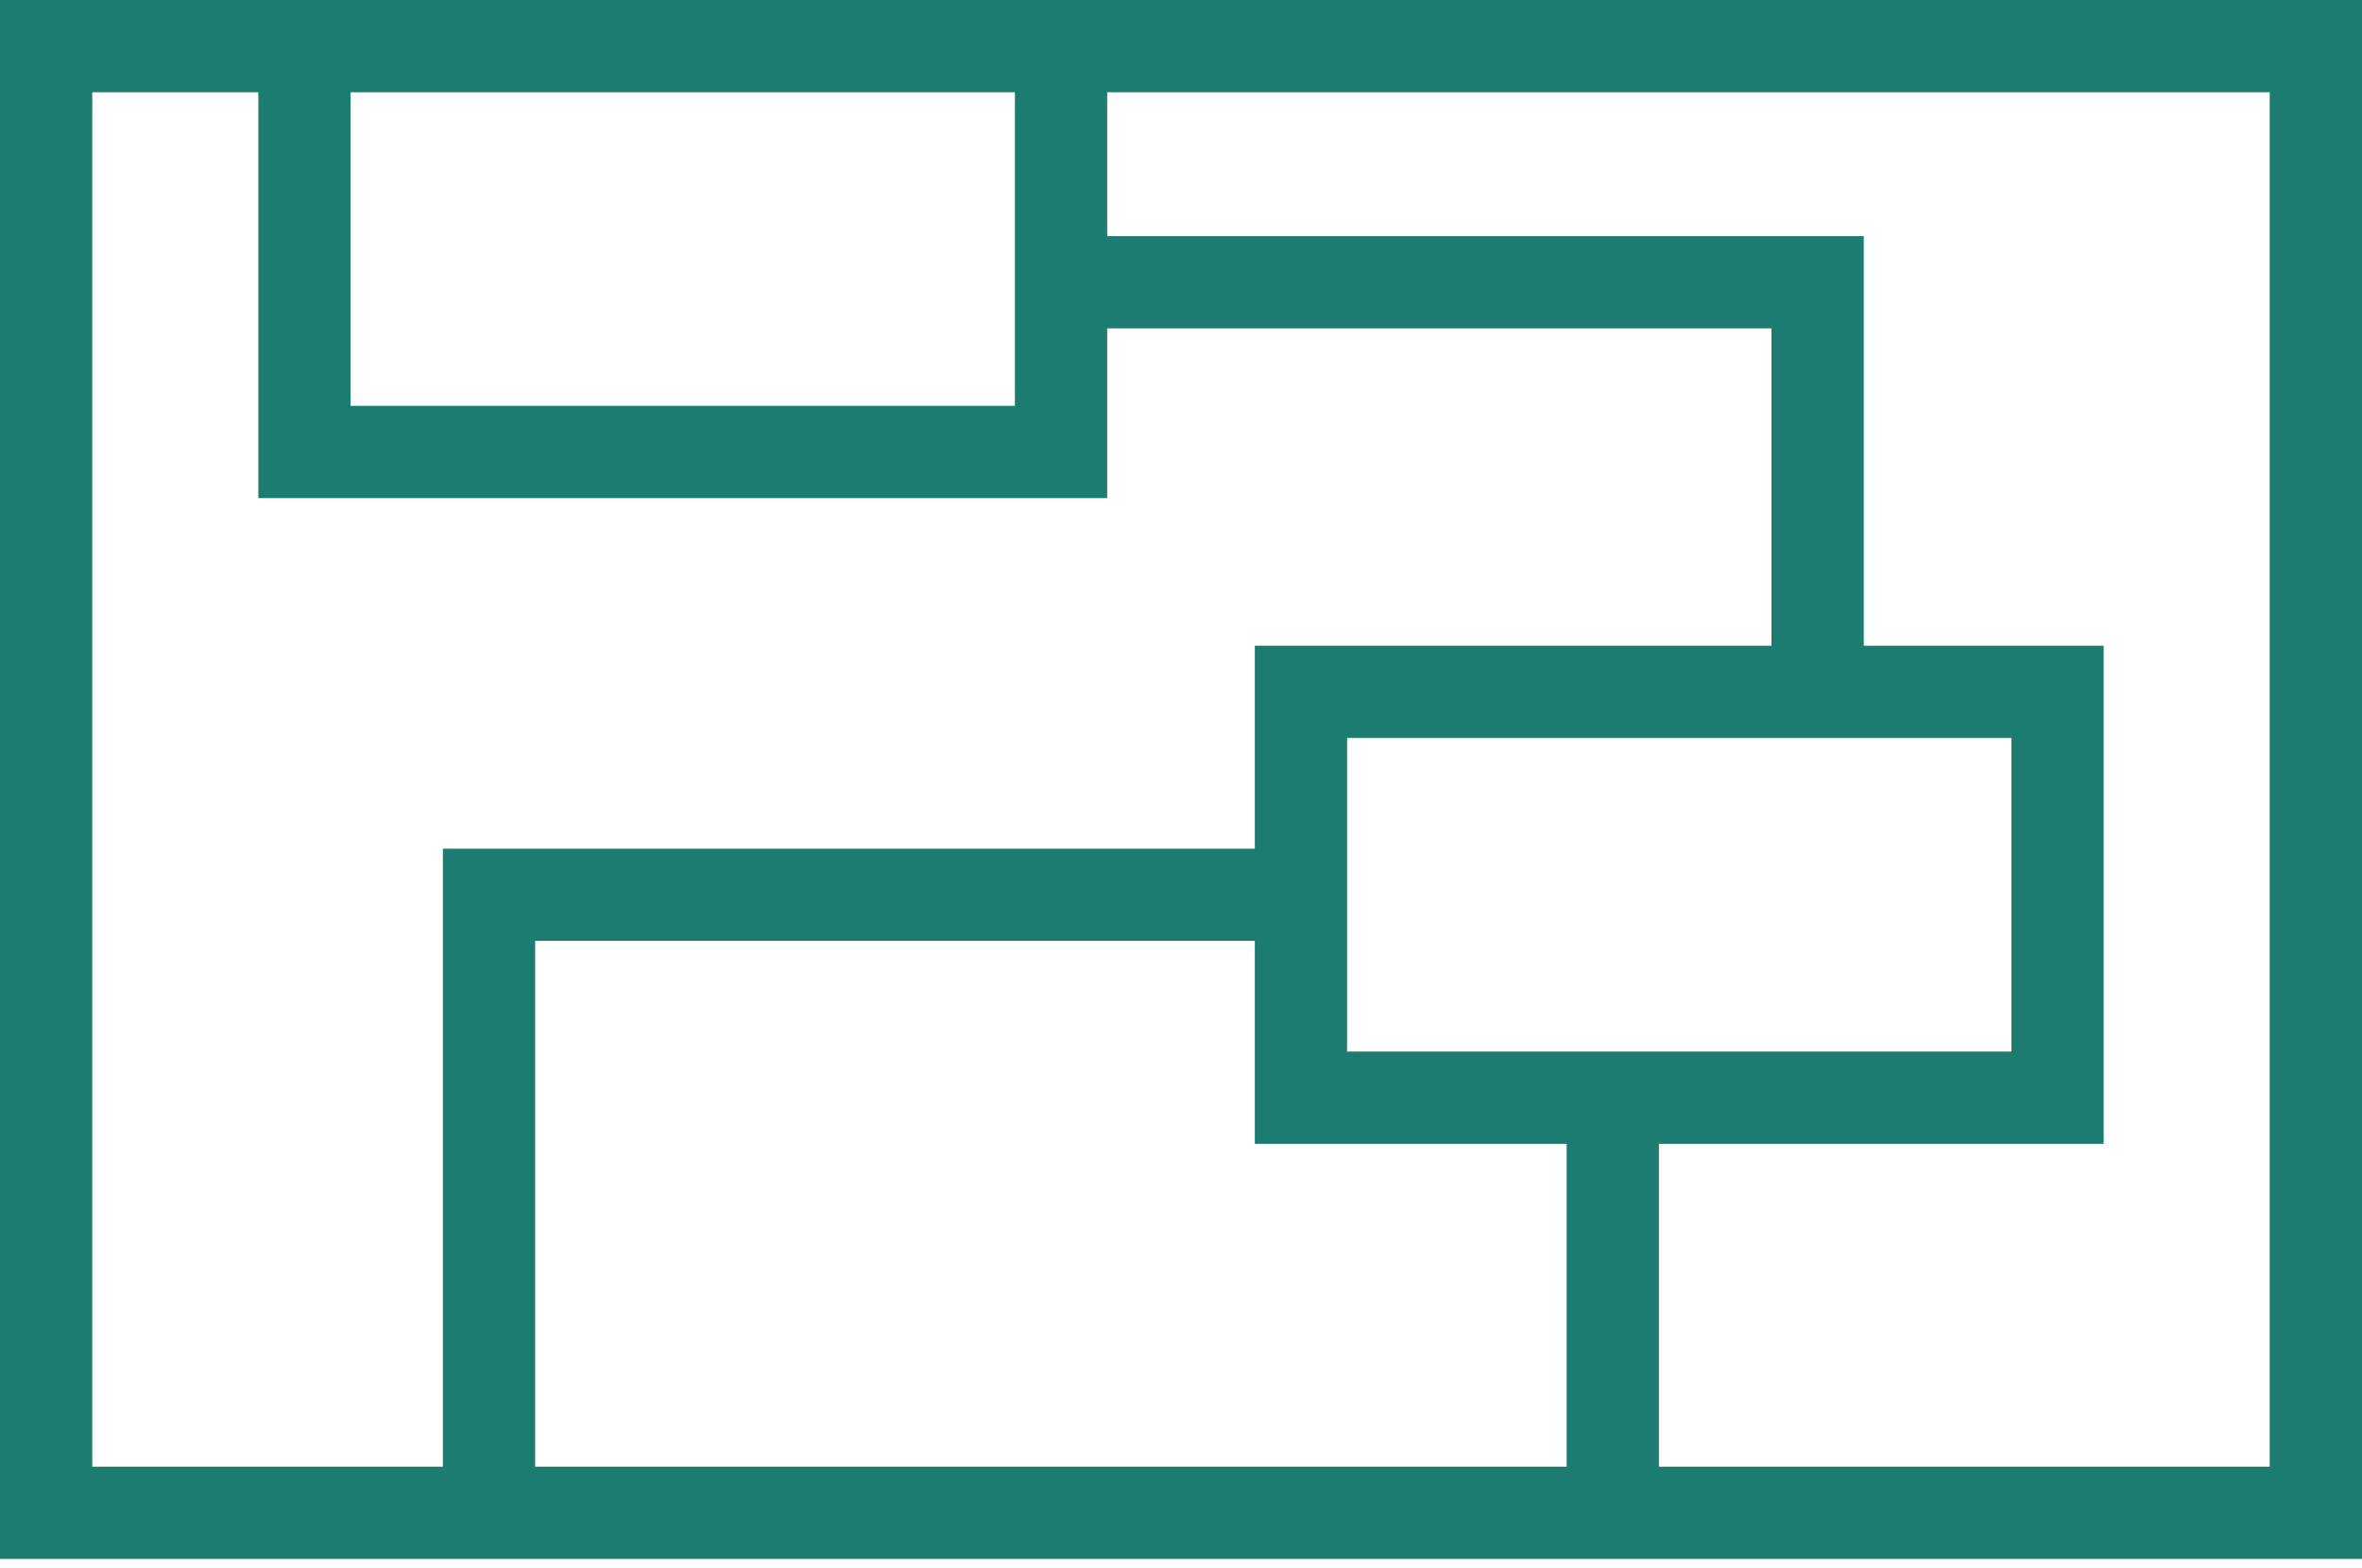 <?xml version="1.0" encoding="UTF-8"?> <svg xmlns="http://www.w3.org/2000/svg" width="128" height="85" viewBox="0 0 128 85" fill="none"><g clip-path="url(#clip0)"><path d="M60 0H14H0V84.5H128V0H60ZM55 5V22H19V5H55ZM5 5H14V27H60V17.8H96V35H68V46H24V79.5H5V5ZM84.9 62V79.5H29V51H68V62H84.9ZM73 57V40H109V57H73ZM123 79.5H89.9V62H114V35H101V12.8H60V5H123V79.5Z" fill="#1B7C6F"></path></g><defs><clipPath id="clip0"><rect width="128" height="84.5" fill="white"></rect></clipPath></defs></svg> 